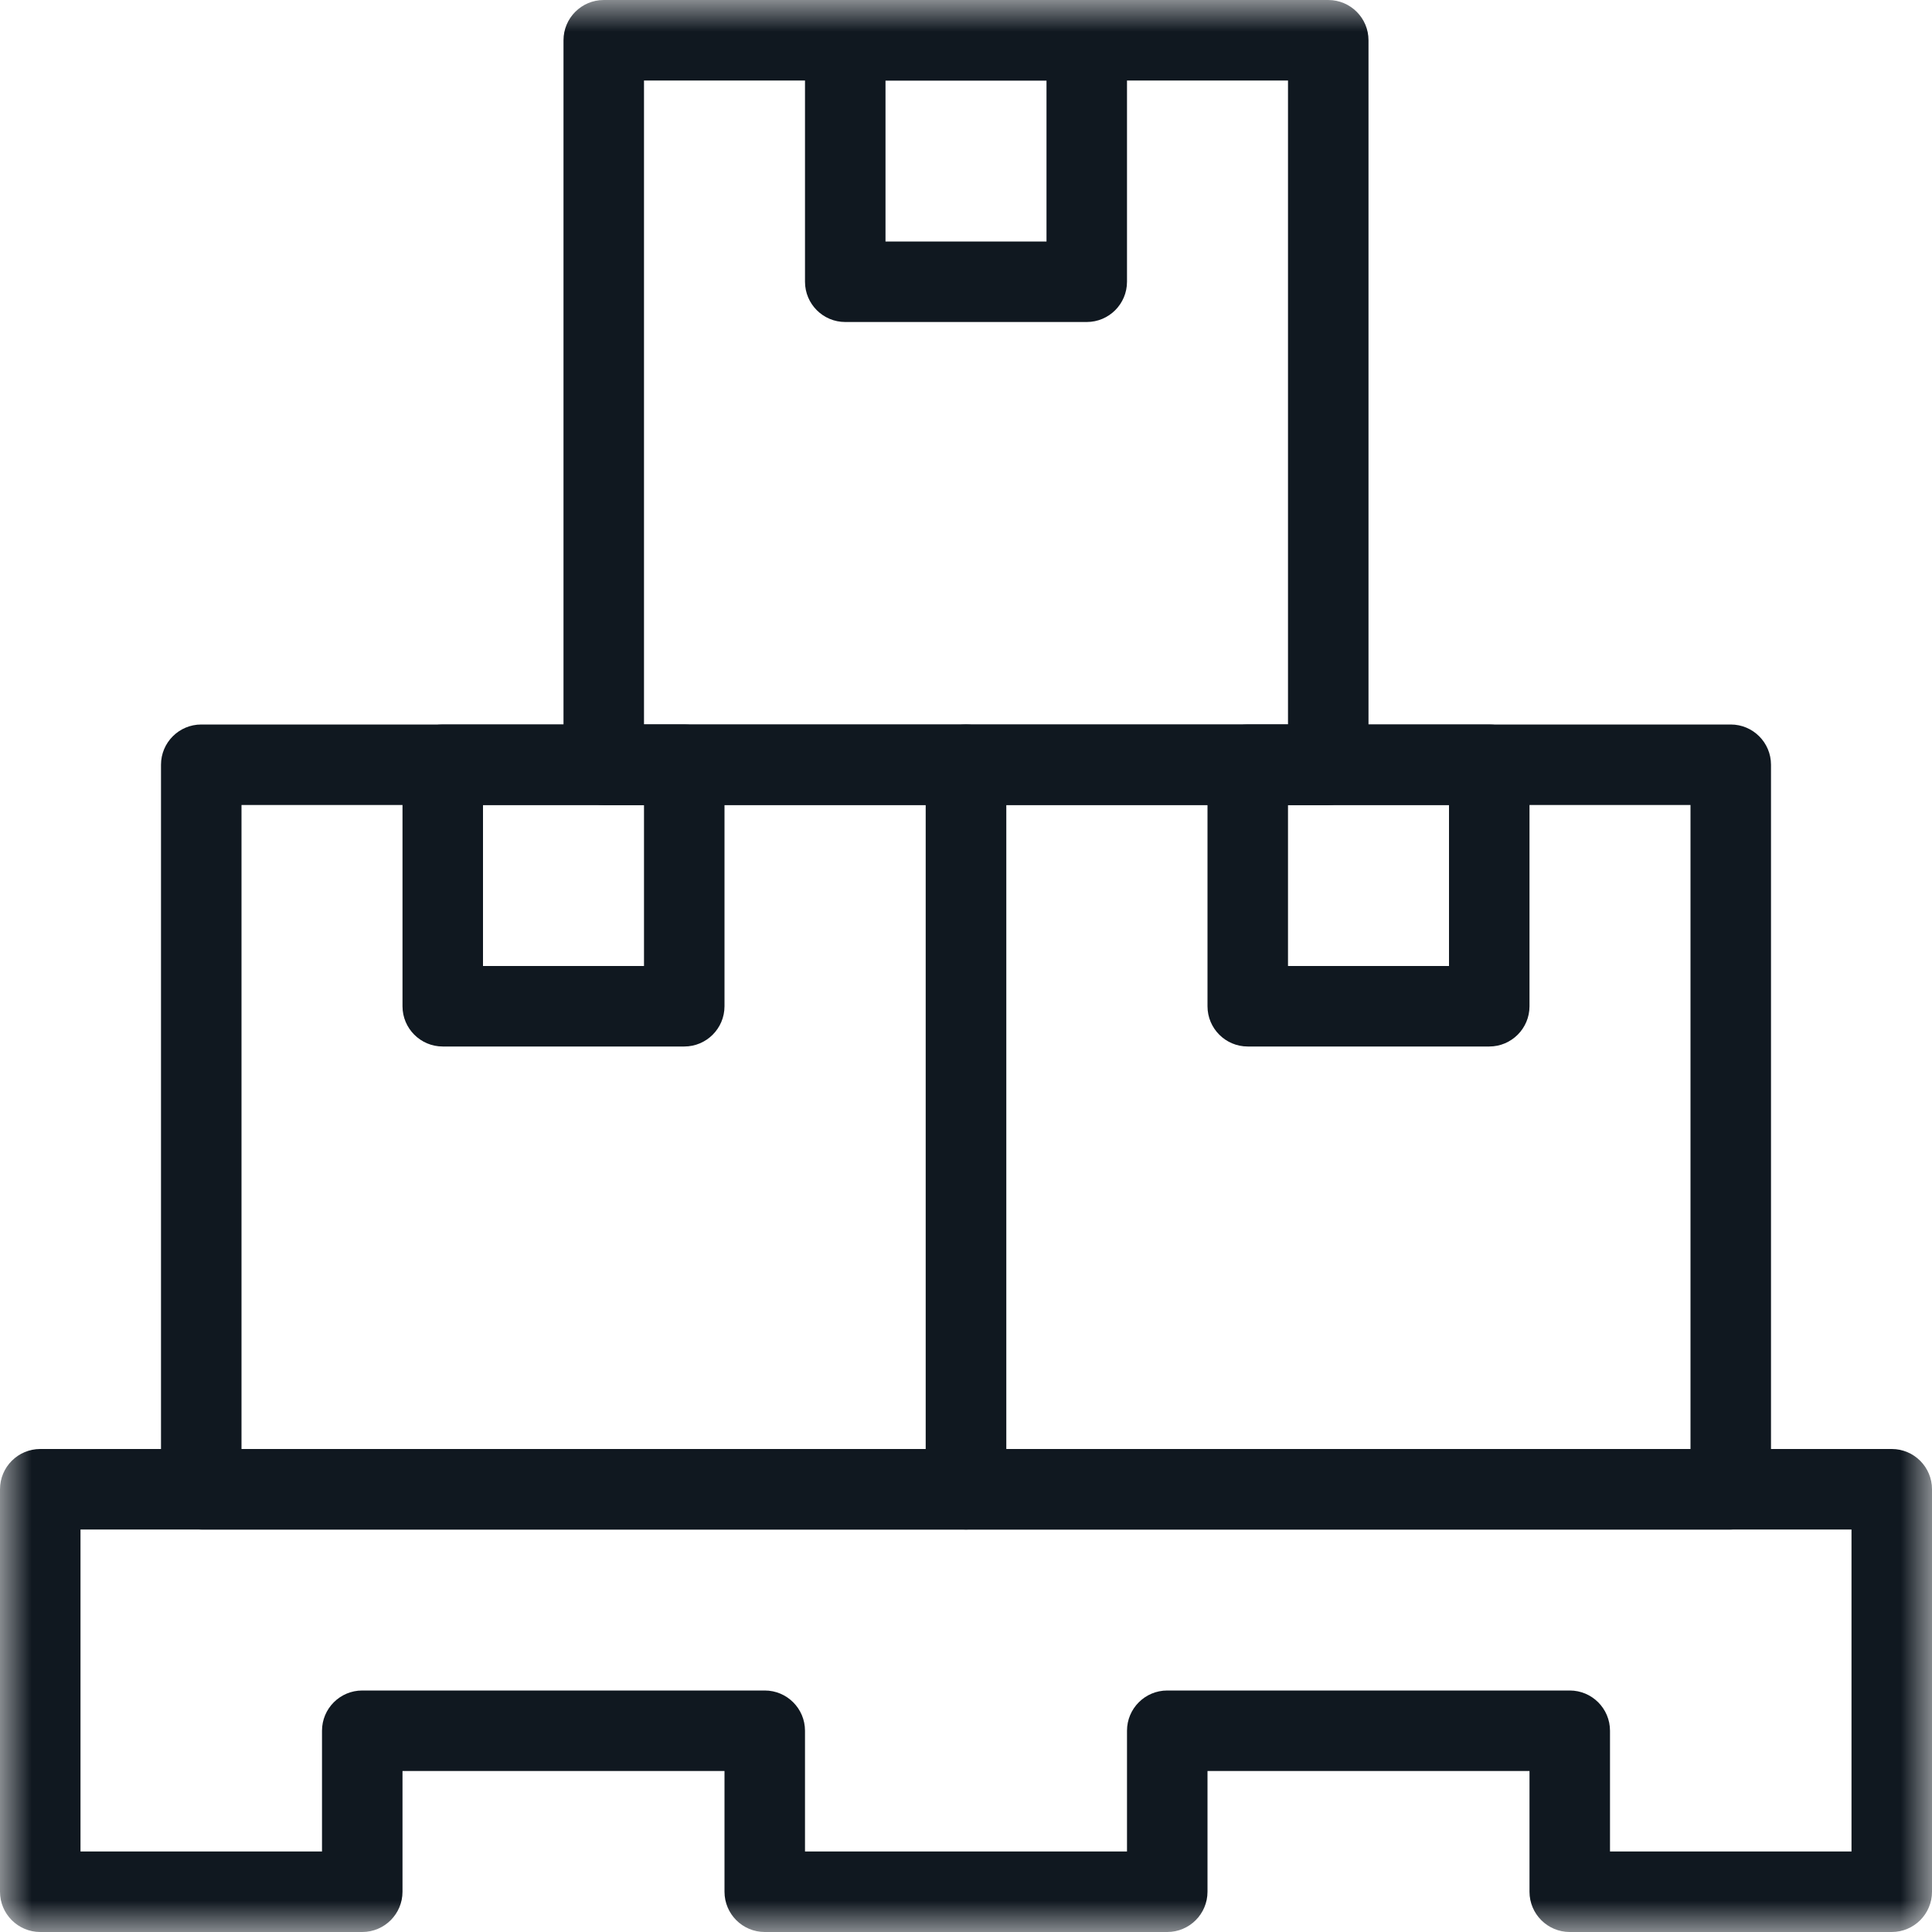 <svg width="30" height="30" viewBox="0 0 30 30" fill="none" xmlns="http://www.w3.org/2000/svg">
<g clip-path="url(#clip0_3520_4767)">
<mask id="mask0_3520_4767" style="mask-type:luminance" maskUnits="userSpaceOnUse" x="0" y="0" width="30" height="30">
<path d="M30 0H0V30H30V0Z" fill="white"/>
</mask>
<g mask="url(#mask0_3520_4767)">
<path d="M20.625 12.5H9.375C9.03 12.5 8.75 12.22 8.75 11.875V0.625C8.75 0.28 9.03 0 9.375 0H20.625C20.97 0 21.25 0.28 21.25 0.625V11.875C21.25 12.22 20.97 12.5 20.625 12.5ZM10 11.25H20V1.25H10V11.25Z" fill="#101820"/>
<path d="M16.875 5H13.125C12.78 5 12.5 4.72 12.5 4.375V0.625C12.5 0.28 12.78 0 13.125 0H16.875C17.22 0 17.5 0.28 17.5 0.625V4.375C17.5 4.72 17.22 5 16.875 5ZM13.75 3.75H16.25V1.25H13.75V3.75Z" fill="#101820"/>
<path d="M15 23.75H3.125C2.78 23.75 2.5 23.47 2.5 23.125V11.875C2.5 11.53 2.78 11.25 3.125 11.25H15C15.345 11.25 15.625 11.53 15.625 11.875V23.125C15.625 23.47 15.345 23.75 15 23.75ZM3.75 22.5H14.375V12.5H3.75V22.5Z" fill="#101820"/>
<path d="M10.625 16.25H6.875C6.53 16.25 6.25 15.97 6.25 15.625V11.875C6.25 11.53 6.53 11.25 6.875 11.25H10.625C10.97 11.25 11.25 11.53 11.25 11.875V15.625C11.25 15.97 10.97 16.25 10.625 16.25ZM7.5 15H10V12.5H7.5V15Z" fill="#101820"/>
<path d="M26.875 23.75H15C14.655 23.75 14.375 23.47 14.375 23.125V11.875C14.375 11.53 14.655 11.25 15 11.25H26.875C27.22 11.25 27.5 11.53 27.5 11.875V23.125C27.5 23.47 27.22 23.75 26.875 23.75ZM15.625 22.5H26.25V12.5H15.625V22.5Z" fill="#101820"/>
<path d="M23.125 16.25H19.375C19.03 16.25 18.75 15.97 18.75 15.625V11.875C18.75 11.53 19.03 11.25 19.375 11.25H23.125C23.47 11.25 23.75 11.53 23.75 11.875V15.625C23.75 15.97 23.47 16.25 23.125 16.25ZM20 15H22.5V12.5H20V15Z" fill="#101820"/>
<path d="M29.375 30H24.375C24.03 30 23.75 29.72 23.75 29.375V27.5H18.75V29.375C18.75 29.72 18.47 30 18.125 30H11.875C11.53 30 11.25 29.72 11.25 29.375V27.5H6.25V29.375C6.25 29.72 5.97 30 5.625 30H0.625C0.28 30 0 29.72 0 29.375V23.125C0 22.78 0.28 22.5 0.625 22.5H29.375C29.72 22.5 30 22.78 30 23.125V29.375C30 29.72 29.72 30 29.375 30ZM25 28.75H28.75V23.75H1.25V28.75H5V26.875C5 26.53 5.28 26.25 5.625 26.25H11.875C12.22 26.25 12.5 26.53 12.5 26.875V28.75H17.5V26.875C17.5 26.53 17.78 26.25 18.125 26.25H24.375C24.72 26.25 25 26.53 25 26.875V28.75Z" fill="#101820"/>
</g>
</g>
<defs>
<clipPath id="clip0_3520_4767">
<rect width="30" height="30" fill="white"/>
</clipPath>
</defs>
</svg>
